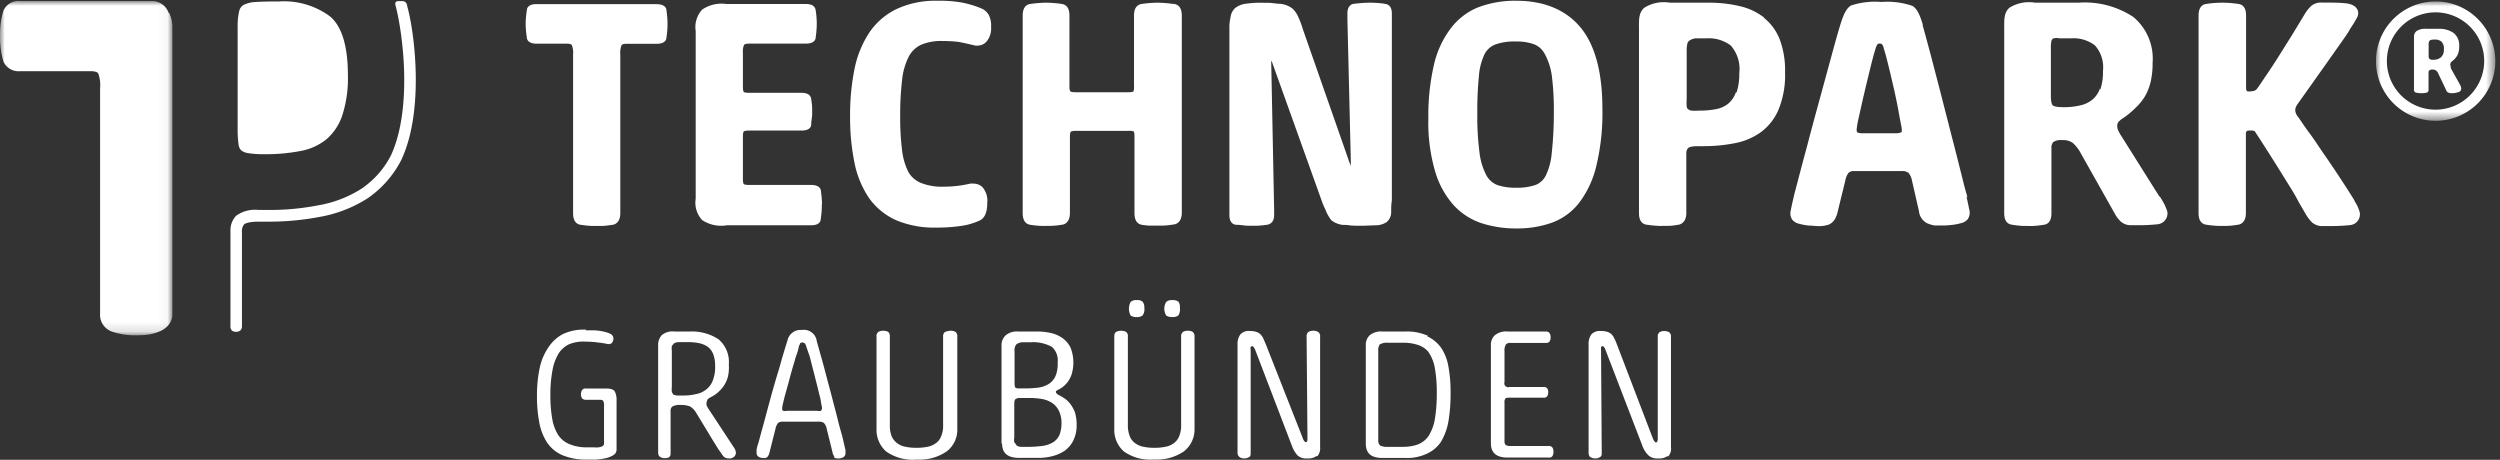 <svg xmlns="http://www.w3.org/2000/svg" xmlns:xlink="http://www.w3.org/1999/xlink" id="Layer_1" data-name="Layer 1" viewBox="0 0 261 48"><rect x="0" y="0" width="261" height="48" fill="#333333" stroke="none"/><defs><style>.cls-1,.cls-5{fill:#fff;}.cls-1{fill-rule:evenodd;}.cls-2{mask:url(#mask);}.cls-3{mask:url(#mask-2-2);}.cls-4{mask:url(#mask-3);}</style><mask id="mask" x="0" y="0.11" width="17.96" height="34.9" maskUnits="userSpaceOnUse"><g id="mask-2"><polygon id="path-1" class="cls-1" points="0 0.11 17.96 0.11 17.96 35.01 0 35.01 0 0.11"></polygon></g></mask><mask id="mask-2-2" x="248.04" y="0.15" width="12.47" height="12.45" maskUnits="userSpaceOnUse"><g id="mask-4"><polygon id="path-3" class="cls-1" points="248.04 0.15 260.51 0.15 260.51 12.6 248.04 12.6 248.04 0.15"></polygon></g></mask><mask id="mask-3" x="41.54" y="0.08" width="1.03" height="0.58" maskUnits="userSpaceOnUse"><g id="mask-6"><polygon id="path-5" class="cls-1" points="41.54 0.08 42.56 0.08 42.56 0.66 41.54 0.66 41.54 0.08"></polygon></g></mask></defs><g id="Homepage-_weiss_" data-name="Homepage-(weiss)"><g id="technopark-logo"><g id="Group-3"><g class="cls-2"><path id="Fill-1" class="cls-1" d="M17.6,1.34A1.81,1.81,0,0,0,15.89.11H2.11a1.71,1.71,0,0,0-1.75,1A8.2,8.2,0,0,0,0,3.7,8.94,8.94,0,0,0,.36,6.43a1.73,1.73,0,0,0,1.75,1H9.43c.43,0,.73.08.82.23a3.47,3.47,0,0,1,.2,1.54V32.7a1.86,1.86,0,0,0,1.3,1.94,7.51,7.51,0,0,0,2.43.37,10.29,10.29,0,0,0,1.21-.07,4.61,4.61,0,0,0,1.19-.31,2.44,2.44,0,0,0,1-.68A1.83,1.83,0,0,0,18,32.7V3a3.47,3.47,0,0,0-.36-1.69"></path></g></g><path id="Fill-4" class="cls-1" d="M29.17.15q-1.59,0-2.52.06a3.13,3.13,0,0,0-1.23.31,1,1,0,0,0-.45.65,6.91,6.91,0,0,0-.16,1.65V13.45a11.33,11.33,0,0,0,.1,1.66,1,1,0,0,0,.3.61A1.65,1.65,0,0,0,26,16a10.32,10.32,0,0,0,1.63.1,19.25,19.25,0,0,0,3.77-.34,6,6,0,0,0,2.67-1.21,5.66,5.66,0,0,0,1.65-2.46,12.55,12.55,0,0,0,.6-4.26c0-3-.63-5.09-1.87-6.12A8.09,8.09,0,0,0,29.17.15"></path><path id="Fill-6" class="cls-1" d="M205.38,20.63c0-.21-.1-.44-.17-.71-.16-.57-.3-1.18-.51-2s-.45-1.81-.72-2.84-1.4-5.48-1.69-6.58-.56-2.16-.83-3.17-.51-1.9-.73-2.67l0-.13c-.33-1.06-.58-1.59-1.06-1.91A8.07,8.07,0,0,0,196.49.2h-.13a8,8,0,0,0-3.13.38c-.5.34-.75.89-1.1,2h0c-.21.68-.43,1.46-.67,2.33l-1.76,6.45c-.31,1.14-.61,2.24-.89,3.32s-.56,2.07-.8,3L187.4,20c-.06.22-.11.43-.15.62-.09.36-.23,1-.29,1.33a1.21,1.21,0,0,0,.16,1,1.35,1.35,0,0,0,.74.42,6.29,6.29,0,0,0,1,.18c.37,0,.6.05.86.05h0a3.06,3.06,0,0,0,1.25-.17,1.48,1.48,0,0,0,.72-.82,1.65,1.65,0,0,0,.14-.41l.82-3.35a1.86,1.86,0,0,1,.35-.82.83.83,0,0,1,.59-.17h4.95a1.06,1.06,0,0,1,.71.19,1.72,1.72,0,0,1,.36.8l.73,3.2a1.59,1.59,0,0,0,.88,1.27,3.54,3.54,0,0,0,.76.22l.26,0h0l.33,0h.25a7.31,7.31,0,0,0,.86-.05,5.36,5.36,0,0,0,1-.18,1.35,1.35,0,0,0,.74-.41,1.2,1.2,0,0,0,.16-1.06c-.06-.32-.19-.94-.28-1.3m-6.83-6.72a1.44,1.44,0,0,1-.66.09h-3.31a1.26,1.26,0,0,1-.6-.09s-.07-.13-.07-.28a9.29,9.29,0,0,1,.22-1.25c.16-.72.34-1.53.55-2.44s.43-1.8.65-2.7.4-1.58.56-2.08a1.5,1.5,0,0,1,.21-.46.32.32,0,0,1,.23-.06.33.33,0,0,1,.23.07,1,1,0,0,1,.19.45q.17.52.36,1.29c.13.52.27,1.08.41,1.69s.29,1.21.42,1.83.25,1.18.34,1.7.18,1,.25,1.33a4.64,4.64,0,0,1,.1.63c0,.15,0,.26-.08.28"></path><path id="Fill-8" class="cls-1" d="M245.81,21a.13.13,0,0,0,0-.06l-.23-.38h0c-.4-.64-.83-1.3-1.29-2s-1.08-1.63-1.62-2.4-1-1.51-1.51-2.19-.88-1.26-1.22-1.74a1.45,1.45,0,0,1-.23-.36.87.87,0,0,1-.08-.37.66.66,0,0,1,.07-.34,1.69,1.69,0,0,1,.22-.37l1.42-2,1.58-2.23,1.46-2.07c.46-.64.81-1.15,1-1.52h0a11.94,11.94,0,0,0,.71-1.16c.3-.6,0-1.36-1.24-1.47-.66-.07-1.54-.07-2.43-.07a1.59,1.59,0,0,0-1.16.38h0a3.8,3.8,0,0,0-.62.78l-1.31,2.16-1.41,2.25c-.46.73-.9,1.4-1.31,2s-.73,1.11-1,1.45a.54.54,0,0,1-.31.2,2.35,2.35,0,0,1-.51.06c-.16,0-.3,0-.3-.4V4h0V1.63c0-.87-.37-1.16-.81-1.22a11.92,11.92,0,0,0-1.61-.13H232a11.19,11.19,0,0,0-1.66.13c-.43.06-.81.35-.81,1.22V22.25c0,.86.38,1.15.81,1.21a10.32,10.32,0,0,0,1.21.12,3.62,3.62,0,0,0,.47,0,3.24,3.24,0,0,0,.44,0c.45,0,.84-.07,1.2-.12s.81-.35.81-1.21V19.91h0V14c0-.31.12-.37.33-.37a2.43,2.43,0,0,1,.38,0l.2.05.5.76.86,1.34,1.08,1.71L239,19.39c.38.6.72,1.18,1,1.73l.82,1.41.06.08a3.59,3.59,0,0,0,.51.62,1.62,1.62,0,0,0,1.16.37H243a20.23,20.23,0,0,0,2.36-.1,1.13,1.13,0,0,0,1-1.32,3.87,3.87,0,0,0-.55-1.19"></path><path id="Fill-10" class="cls-1" d="M225.46,20.55h0l-4-6.36a3.51,3.51,0,0,1-.31-.56,1.06,1.06,0,0,1-.11-.46.69.69,0,0,1,.12-.43,2.24,2.24,0,0,1,.56-.45,9.42,9.42,0,0,0,1.2-1,5.83,5.83,0,0,0,1-1.21,5.76,5.76,0,0,0,.61-1.55,8.29,8.29,0,0,0,.2-1.95,5.66,5.66,0,0,0-2-4.8A9.18,9.18,0,0,0,217,.28h-4.54a3.87,3.87,0,0,0-2.65.51c-.61.5-.57,1.28-.57,2.09V22.25c0,.86.37,1.15.81,1.21a10.34,10.34,0,0,0,1.23.13h.44a4.87,4.87,0,0,0,.54,0,10.89,10.89,0,0,0,1.1-.12c.44-.06.81-.35.81-1.21V19.77h0V15.43a.79.79,0,0,1,.21-.61,1.38,1.38,0,0,1,.89-.19,1.76,1.76,0,0,1,1.13.29,4,4,0,0,1,.86,1.13l3.6,6.39h0l0,0v0l0,0a3.31,3.31,0,0,0,.56.7,1.61,1.61,0,0,0,1.15.37h.49a17.78,17.78,0,0,0,2.21-.1,1.14,1.14,0,0,0,1-1.32,6,6,0,0,0-.83-1.63m-6.2-11.23a2.65,2.65,0,0,1-.78,1.16,3,3,0,0,1-1.27.61,7.28,7.28,0,0,1-1.75.19c-.83,0-1.07-.13-1.13-.19s-.2-.26-.2-1v-5a3.32,3.32,0,0,1,.06-.72.44.44,0,0,1,.19-.27A1.49,1.49,0,0,1,215,4c.31,0,.73,0,1.26,0a3.66,3.66,0,0,1,2.45.74,3.41,3.41,0,0,1,.84,2.65,5.69,5.69,0,0,1-.29,2"></path><path id="Fill-12" class="cls-1" d="M144.56.39A11.89,11.89,0,0,0,143,.28h0a13.25,13.25,0,0,0-1.55.11c-.42,0-.78.3-.78,1V2h0l.36,15c0,.07,0,.11,0,.11h0v.26l-.08-.29a1,1,0,0,1-.15-.36L136,3a7.93,7.93,0,0,0-.44-1.18,2.62,2.62,0,0,0-.62-.92A2.47,2.47,0,0,0,133.66.4c-.34,0-.77-.09-1.25-.11h-.57a9.62,9.62,0,0,0-1.68.09A2.27,2.27,0,0,0,129,.8a1.5,1.5,0,0,0-.53,1,4.58,4.58,0,0,0-.12,1.17V22.47c0,.72.36,1,.77,1s.77.09,1.23.1l.35,0,.36,0c.45,0,.83-.06,1.19-.1s.77-.3.77-1v-.6h0l-.3-15.17a3,3,0,0,1,0-.38,2.83,2.83,0,0,1,.17.41L138,21a5.62,5.62,0,0,0,.35.82A4.16,4.16,0,0,0,139,23a2.35,2.35,0,0,0,1.21.48l.36,0a7.12,7.12,0,0,0,1.19.09h.46l1.37-.05a2.06,2.06,0,0,0,1.17-.33,1.37,1.37,0,0,0,.48-1.07c0-.51,0-.73.07-1.2h0s0-.06,0-.09V1.41c0-.72-.36-1-.78-1"></path><path id="Fill-14" class="cls-1" d="M122.47.41a13.81,13.81,0,0,0-1.61-.13h0a12.73,12.73,0,0,0-1.66.13c-.43.07-.81.36-.81,1.22V9a1.2,1.2,0,0,1-.07.56s-.09.07-.53.07h-5.47c-.48,0-.58-.09-.58-.09s-.09-.1-.09-.51V1.63c0-.86-.37-1.15-.81-1.22a12.59,12.59,0,0,0-1.66-.13h0a14.19,14.19,0,0,0-1.61.13c-.43.07-.8.36-.8,1.22V22.25c0,.86.37,1.15.8,1.22s.7.09,1.1.11a4.93,4.93,0,0,0,.55,0l.44,0c.46,0,.86-.07,1.23-.12s.81-.36.81-1.22V14.3c0-.45.09-.55.09-.55s.1-.09.58-.09h5.47a1.11,1.11,0,0,1,.53.07s.07.11.07.53v8c0,.86.38,1.15.81,1.22l.63.07.23,0c.27,0,.55,0,.82,0l.45,0c.44,0,.83-.07,1.19-.12s.81-.36.81-1.22V1.63c0-.86-.38-1.15-.81-1.22"></path><path id="Fill-16" class="cls-1" d="M85.82,21.27A11.71,11.71,0,0,0,85.71,20c0-.37-.29-.69-1-.69H78.23c-.48,0-.58-.09-.58-.09s-.09-.1-.09-.51V14.26c0-.45.09-.54.09-.54s.1-.09.58-.09h5.46c.72,0,1-.3,1-.65s.08-.64.1-1c0-.1,0-.2,0-.31s0-.22,0-.33c0-.36-.06-.67-.1-1s-.3-.65-1-.65H78.23c-.48,0-.58-.08-.58-.09s-.09-.1-.09-.51V5.51a1.81,1.81,0,0,1,.12-.83s.12-.13.55-.13h5.93c.73,0,1-.32,1-.68a9.22,9.22,0,0,0,.11-1.39,9.11,9.11,0,0,0-.11-1.39c-.05-.36-.29-.67-1-.67H75.84A3.57,3.57,0,0,0,73.31,1a2.68,2.68,0,0,0-.68,2.24v17.5a2.67,2.67,0,0,0,.68,2.24,3.6,3.6,0,0,0,2.57.54h8.81c.73,0,1-.32,1-.69a9.39,9.39,0,0,0,.11-1.41v-.1"></path><path id="Fill-18" class="cls-1" d="M94.87,5.92a2.8,2.8,0,0,1,1.3-1.25,5.44,5.44,0,0,1,2.23-.39,14.84,14.84,0,0,1,1.55.08c.46.06,1.4.29,1.89.4a1,1,0,0,0,.24,0,1.24,1.24,0,0,0,.93-.44,2.14,2.14,0,0,0,.46-1.5,2.5,2.5,0,0,0-.23-1.24,1.68,1.68,0,0,0-.67-.65,10.3,10.3,0,0,0-2.18-.67A13.45,13.45,0,0,0,97.84.08a9.55,9.55,0,0,0-4.23.86,7.23,7.23,0,0,0-2.84,2.44,10.69,10.69,0,0,0-1.55,3.78,24,24,0,0,0-.47,4.95,23.54,23.54,0,0,0,.47,4.94,10,10,0,0,0,1.56,3.7A7,7,0,0,0,93.58,23a10.2,10.2,0,0,0,4.16.76,17.15,17.15,0,0,0,2.63-.18,6.8,6.8,0,0,0,1.93-.57c.51-.25.77-.86.77-1.82a2.16,2.16,0,0,0-.51-1.66,1.33,1.33,0,0,0-.92-.36,1.45,1.45,0,0,0-.35,0,12.92,12.92,0,0,1-1.36.24,13.25,13.25,0,0,1-1.46.08,5.88,5.88,0,0,1-2.29-.38A2.67,2.67,0,0,1,94.86,18a6.69,6.69,0,0,1-.68-2.28,27.35,27.35,0,0,1-.2-3.58,31.07,31.07,0,0,1,.2-3.81,6.92,6.92,0,0,1,.69-2.41"></path><path id="Fill-20" class="cls-1" d="M158.33.08a10.86,10.86,0,0,0-4,.68A6.76,6.76,0,0,0,151.43,3a10,10,0,0,0-1.74,3.82,23.84,23.84,0,0,0-.57,5.6,18.09,18.09,0,0,0,.71,5.48,9.15,9.15,0,0,0,1.94,3.53,6.91,6.91,0,0,0,2.93,1.88,11.65,11.65,0,0,0,3.6.54,10.83,10.83,0,0,0,3.6-.56,6.39,6.39,0,0,0,2.87-2,10.22,10.22,0,0,0,1.86-3.86,23.44,23.44,0,0,0,.66-6.08c0-3.76-.75-6.59-2.23-8.42S161.3.08,158.33.08M162,16a6.68,6.68,0,0,1-.62,2.33,2,2,0,0,1-1.13,1,6,6,0,0,1-2,.27,5.86,5.86,0,0,1-1.92-.28,2.23,2.23,0,0,1-1.17-1.05,6.85,6.85,0,0,1-.7-2.34,29.65,29.65,0,0,1-.23-4.09,37.3,37.3,0,0,1,.17-3.92,6.35,6.35,0,0,1,.6-2.29,2.13,2.13,0,0,1,1.15-1,6,6,0,0,1,2.1-.3,5.34,5.34,0,0,1,1.87.28,2.14,2.14,0,0,1,1.14,1A6.69,6.69,0,0,1,162,7.83a28.25,28.25,0,0,1,.22,4A38,38,0,0,1,162,16"></path><path id="Fill-22" class="cls-1" d="M184.19,1.85A6.44,6.44,0,0,0,181.62.64a13.81,13.81,0,0,0-3.29-.36h-4a3.83,3.83,0,0,0-2.65.52c-.65.53-.57,1.4-.57,2.27V22.25c0,.86.38,1.15.81,1.21s.75.1,1.2.12a3.85,3.85,0,0,0,.48,0l.57,0c.39,0,.74-.07,1.07-.12s.81-.35.81-1.21V16.06a.77.77,0,0,1,.2-.61c.07-.07.31-.19,1-.19h.63a16.7,16.7,0,0,0,3.23-.31,6.79,6.79,0,0,0,2.72-1.15,5.66,5.66,0,0,0,1.86-2.38,9.5,9.5,0,0,0,.67-3.85,9.15,9.15,0,0,0-.56-3.46,5.34,5.34,0,0,0-1.66-2.26m-2.92,7.8a2.72,2.72,0,0,1-.79,1.17,2.81,2.81,0,0,1-1.26.57,8.82,8.82,0,0,1-1.79.16,5.5,5.5,0,0,1-.77,0,.84.84,0,0,1-.38-.15.46.46,0,0,1-.14-.29,5.3,5.3,0,0,1,0-.78v-5a3.24,3.24,0,0,1,.07-.78.51.51,0,0,1,.21-.31A1.59,1.59,0,0,1,177,4c.29,0,.69,0,1.19,0a3.81,3.81,0,0,1,2.5.75,3.69,3.69,0,0,1,.89,2.9,6.19,6.19,0,0,1-.28,2"></path><path id="Fill-24" class="cls-1" d="M255.89,7.06a.9.9,0,0,1-.08-.35.46.46,0,0,1,.2-.33,1.83,1.83,0,0,0,.54-.61,2,2,0,0,0,.19-.94,1.64,1.64,0,0,0-.57-1.38,2.58,2.58,0,0,0-1.6-.44h-1.26a1.63,1.63,0,0,0-1,.22.7.7,0,0,0-.29.57V9.38a.27.27,0,0,0,.22.29,2.26,2.26,0,0,0,.57.06,2,2,0,0,0,.53-.06.27.27,0,0,0,.2-.29V7.56c0-.2.14-.3.41-.3a.69.69,0,0,1,.36.09.83.83,0,0,1,.26.36l.82,1.72c.06.2.26.3.59.3a2.08,2.08,0,0,0,.66-.11.37.37,0,0,0,.31-.36.9.9,0,0,0-.12-.41l-1-1.79m-1-1.07a1.28,1.28,0,0,1-.84.25.51.51,0,0,1-.35-.09.45.45,0,0,1-.09-.32V4.62a.57.57,0,0,1,.11-.38c.06-.08.25-.11.54-.11a1,1,0,0,1,.69.22,1,1,0,0,1,.25.8,1.05,1.05,0,0,1-.31.84"></path><g id="Group-28"><g class="cls-3"><path id="Fill-26" class="cls-1" d="M254.28.15a6.23,6.23,0,1,0,6.23,6.22A6.24,6.24,0,0,0,254.28.15m0,11.3a5.08,5.08,0,1,1,5.07-5.08,5.09,5.09,0,0,1-5.07,5.08"></path></g></g><path id="Fill-29" class="cls-1" d="M68.55.43H56c-.72,0-1,.31-1,.67a9.12,9.12,0,0,0-.12,1.39A9,9,0,0,0,55,3.88c0,.36.29.68,1,.68h3.16c.28,0,.48.05.54.15a2.22,2.22,0,0,1,.13,1v14.2h0v2.34c0,.86.37,1.16.8,1.22s.74.1,1.18.12l.47,0,.44,0c.46,0,.86-.07,1.23-.12s.81-.36.81-1.22V5.72a2.27,2.27,0,0,1,.13-1c.06-.1.25-.15.54-.15h3.15c.73,0,1-.32,1-.68a9.11,9.11,0,0,0,.11-1.39,9.22,9.22,0,0,0-.11-1.39c0-.36-.29-.67-1-.67"></path><path id="Fill-31" class="cls-1" d="M42.07.12h-.53s-.39,0-.24.47c.73,2.75,1.8,10.59-.46,15.58a9.32,9.32,0,0,1-3.1,3.53,12.2,12.2,0,0,1-4.54,1.74,26.45,26.45,0,0,1-5.16.48H27a3.36,3.36,0,0,0-2.34.6,2.17,2.17,0,0,0-.6,1.45V34a.65.65,0,0,0,.16.52.72.72,0,0,0,.44.12.73.73,0,0,0,.41-.12.57.57,0,0,0,.19-.42s0-9.87,0-9.87a1.1,1.1,0,0,1,.25-.83s.33-.26,1.49-.26h1a28.07,28.07,0,0,0,5.4-.5,13.69,13.69,0,0,0,5-1.95,10.89,10.89,0,0,0,3.5-4c2.43-5.17,1.38-13.41.59-16.13-.1-.39-.32-.43-.49-.44"></path><g id="Group-35"><g class="cls-4"><path id="Fill-33" class="cls-1" d="M42.56.56c-.1-.39-.35-.44-.49-.44h-.53"></path></g></g></g></g><path class="cls-5" d="M64.4,41.86v5.06h0V41.86M61.07,34.4h0"></path><path class="cls-5" d="M61.18,34.41h-.24a5.07,5.07,0,0,0-2.2.48,4.19,4.19,0,0,0-1.49,1.38,6.07,6.07,0,0,0-.91,2.16,13.73,13.73,0,0,0-.28,2.86h0a14.32,14.32,0,0,0,.25,2.85,5.6,5.6,0,0,0,.84,2.11,3.69,3.69,0,0,0,1.59,1.28,6.31,6.31,0,0,0,2.54.45h1a9,9,0,0,0,1-.15,2.7,2.7,0,0,0,.78-.33.67.67,0,0,0,.31-.54v-5.1a2,2,0,0,0-.19-1c-.14-.21-.45-.3-.94-.3H61.18a.45.45,0,0,0-.41.16.87.87,0,0,0-.12.45.79.79,0,0,0,.12.42.56.56,0,0,0,.41.15h1.35c.24,0,.38,0,.44.12a.73.73,0,0,1,.09.41v4.14l-.15.17a1.46,1.46,0,0,1-.39.12,2.44,2.44,0,0,1-.54,0h-.61a4.63,4.63,0,0,1-1.94-.34,2.59,2.59,0,0,1-1.19-1,4.79,4.79,0,0,1-.6-1.71,14,14,0,0,1-.18-2.42,13.26,13.26,0,0,1,.21-2.52,5.19,5.19,0,0,1,.64-1.79,2.65,2.65,0,0,1,1.15-1,4,4,0,0,1,1.72-.25,9.29,9.29,0,0,1,1.28.09,9.17,9.17,0,0,1,1,.16h.1a.39.39,0,0,0,.35-.16.68.68,0,0,0,.13-.43.52.52,0,0,0-.25-.44,2.49,2.49,0,0,0-.69-.25,5.29,5.29,0,0,0-1-.15h-.95"></path><path class="cls-1" d="M70.13,40.91l.16.28a1.27,1.27,0,0,0,.37.1h.63a5.43,5.43,0,0,0,1.39-.15,2.34,2.34,0,0,0,1.06-.49,2.06,2.06,0,0,0,.68-.94,3.79,3.79,0,0,0,.24-1.49A3.5,3.5,0,0,0,74.47,37a1.77,1.77,0,0,0-.55-.77,2.36,2.36,0,0,0-.87-.39,5.35,5.35,0,0,0-1.13-.12H70.86a1,1,0,0,0-.48.12l-.24.27a2.26,2.26,0,0,0,0,.52v3.76a2,2,0,0,0,0,.49m-.22,6.82a.9.9,0,0,1-.51.13.86.86,0,0,1-.49-.13c-.15-.08-.21-.25-.21-.51V36.07A1.49,1.49,0,0,1,69.08,35a1.73,1.73,0,0,1,1.33-.39H72a5.09,5.09,0,0,1,3,.8,3.11,3.11,0,0,1,1.09,2.65A4.41,4.41,0,0,1,76,39.31a3.24,3.24,0,0,1-.42.95,3.65,3.65,0,0,1-1.36,1.2,1,1,0,0,0-.37.27l-.09.28v.3l.16.3,2.76,4.2a.93.93,0,0,1,.15.45.65.65,0,0,1-.16.4.74.74,0,0,1-.58.2.89.89,0,0,1-.5-.15,2.67,2.67,0,0,1-.32-.43L75,46.9c-.39-.62-.79-1.27-1.17-1.91L72.68,43.1a1.81,1.81,0,0,0-.63-.66,2.44,2.44,0,0,0-1-.16,1.5,1.5,0,0,0-.83.15.49.49,0,0,0-.21.44v4.35c0,.25,0,.43-.18.5"></path><path class="cls-1" d="M83.56,35.86a1,1,0,0,0-.18.41,5,5,0,0,1-.29.95c-.1.39-.24.81-.37,1.27s-.25.89-.37,1.36L82,41.11c-.11.39-.19.72-.25,1a2.28,2.28,0,0,0-.09.51c0,.15,0,.24.12.27a.69.69,0,0,0,.35,0h3.18a.86.86,0,0,0,.39,0,.43.43,0,0,0,.12-.27,3.86,3.86,0,0,0-.09-.49,5.28,5.28,0,0,0-.21-1c-.09-.39-.19-.81-.31-1.27s-.23-.92-.35-1.37l-.32-1.26-.35-1a1,1,0,0,0-.18-.4l-.25-.09-.28.09m3.65,11.84a.82.82,0,0,1-.22-.47l-.61-2.47a1.18,1.18,0,0,0-.29-.58,1,1,0,0,0-.59-.13H81.72a.74.74,0,0,0-.48.13,1.29,1.29,0,0,0-.27.58l-.64,2.53a1,1,0,0,1-.21.44.42.42,0,0,1-.34.12c-.52,0-.79-.18-.79-.53a2.16,2.16,0,0,1,0-.36,3.21,3.21,0,0,1,.16-.6c.08-.25.23-.86.39-1.42s.32-1.17.49-1.82L80.6,41c.2-.7.39-1.38.6-2.05s.37-1.3.55-1.9.33-1.1.46-1.49a1.39,1.39,0,0,1,1.5-1.11,1.35,1.35,0,0,1,1.56,1.17l.48,1.71c.18.63.36,1.3.54,2s.37,1.37.55,2.07.36,1.36.52,2,.3,1.21.45,1.71.24.93.31,1.26l.15.62v.33a.49.49,0,0,1-.19.39,1,1,0,0,1-.61.15.59.59,0,0,1-.44-.15"></path><path class="cls-1" d="M98.74,34.64a1.25,1.25,0,0,1,.5-.11,1,1,0,0,1,.5.11.55.55,0,0,1,.2.51v9.6a2.84,2.84,0,0,1-1.11,2.38,5,5,0,0,1-3.08.85,4.84,4.84,0,0,1-3.24-.85,3,3,0,0,1-1-2.38v-9.6a.53.53,0,0,1,.21-.51,1,1,0,0,1,.47-.11,1.23,1.23,0,0,1,.53.11.63.63,0,0,1,.18.51v9.22a3.14,3.14,0,0,0,.2,1.21,1.94,1.94,0,0,0,.59.71,2,2,0,0,0,.89.36,5,5,0,0,0,1.09.1,5.25,5.25,0,0,0,1.12-.1,2,2,0,0,0,.88-.36,1.54,1.54,0,0,0,.58-.73,2.76,2.76,0,0,0,.21-1.21v-9.2a.58.58,0,0,1,.21-.51"></path><path class="cls-1" d="M105.94,46.22l.21.3a1,1,0,0,0,.41.13h.67a11,11,0,0,0,1.62-.1,2.89,2.89,0,0,0,1.1-.38,1.8,1.8,0,0,0,.66-.76,3.44,3.44,0,0,0,.21-1.24,2.84,2.84,0,0,0-.27-1.28,2.15,2.15,0,0,0-.69-.81,2.83,2.83,0,0,0-1-.41,7.37,7.37,0,0,0-1.32-.12h-1a.8.8,0,0,0-.52.12c-.09.07-.13.24-.13.53v3.45a1.63,1.63,0,0,0,0,.54m0-5.78a.74.74,0,0,0,.52.14h.67a11.34,11.34,0,0,0,1.3-.08,2.89,2.89,0,0,0,1.07-.36,1.89,1.89,0,0,0,.72-.79,3.3,3.3,0,0,0,.25-1.49,1.9,1.9,0,0,0-.59-1.61,4.08,4.08,0,0,0-2.21-.49h-.78a1.19,1.19,0,0,0-.73.22,1,1,0,0,0-.19.75v3.19c0,.3,0,.49.13.57m-1.49,5.86V36.09A1.39,1.39,0,0,1,105,35a1.82,1.82,0,0,1,1.31-.39h1.84a6.47,6.47,0,0,1,1.58.16,3.32,3.32,0,0,1,1.24.56,2.68,2.68,0,0,1,.81,1,4.26,4.26,0,0,1,.11,2.71,2.87,2.87,0,0,1-.41.82,3.12,3.12,0,0,1-.54.55,2.62,2.62,0,0,1-.51.3l-.19.12V41l.18.18c.18.09.4.21.64.36a2.72,2.72,0,0,1,.64.58,3.74,3.74,0,0,1,.51.89,4.22,4.22,0,0,1,.19,1.32,3.6,3.6,0,0,1-.34,1.65,3,3,0,0,1-.91,1.08,4.06,4.06,0,0,1-1.28.56,5.41,5.41,0,0,1-1.5.18h-2c-1.16,0-1.75-.49-1.75-1.49"></path><path class="cls-5" d="M124,34.53a1,1,0,0,0-.48.11.58.58,0,0,0-.21.51v9.2a2.94,2.94,0,0,1-.21,1.21,1.66,1.66,0,0,1-.58.73,2.1,2.1,0,0,1-.89.36,5.21,5.21,0,0,1-1.11.1,5.06,5.06,0,0,1-1.1-.1,2.13,2.13,0,0,1-.88-.36,1.66,1.66,0,0,1-.58-.71,3.15,3.15,0,0,1-.21-1.21V35.15a.55.55,0,0,0-.2-.51,1.2,1.2,0,0,0-1,0c-.15.07-.21.24-.22.48v9.69a3,3,0,0,0,1,2.32,4.73,4.73,0,0,0,3,.85h.35a5,5,0,0,0,2.91-.85,2.9,2.9,0,0,0,1.12-2.35V35.13a.61.61,0,0,0-.2-.49,1,1,0,0,0-.52-.11m-5.24-3.2h-.1a.84.84,0,0,0-.61.19,1.49,1.49,0,0,0,0,1.42,1,1,0,0,0,.64.16.93.93,0,0,0,.6-.16,1.08,1.08,0,0,0,.19-.78,1,1,0,0,0-.17-.65.77.77,0,0,0-.56-.18m3.64,0h0a.89.89,0,0,0-.63.19,1.39,1.39,0,0,0,0,1.42,1.1,1.1,0,0,0,.66.16.93.93,0,0,0,.6-.16,1.13,1.13,0,0,0,.17-.78,1,1,0,0,0-.14-.65.9.9,0,0,0-.59-.18"></path><path class="cls-1" d="M137.48,47.59a1.5,1.5,0,0,1-1,.27,1.36,1.36,0,0,1-1-.3,2.9,2.9,0,0,1-.56-.9l-3.88-10.14c-.11-.25-.23-.39-.33-.39l-.14.09a1,1,0,0,0,0,.34V47.22c0,.25,0,.43-.17.5a.92.92,0,0,1-.48.14.84.84,0,0,1-.51-.14.57.57,0,0,1-.21-.5V36a1.67,1.67,0,0,1,.29-1.08,1.16,1.16,0,0,1,1-.36,2,2,0,0,1,.64.08.92.92,0,0,1,.43.24,1.51,1.51,0,0,1,.32.43l.27.63L136,45.72c.1.29.22.44.34.44s.16-.14.16-.38l-.09-10.62a.56.56,0,0,1,.2-.51,1.06,1.06,0,0,1,1,0,.54.54,0,0,1,.21.51v11.5a1.29,1.29,0,0,1-.31,1"></path><path class="cls-1" d="M144.1,35.89a1,1,0,0,0-.21.73v9.31a.68.68,0,0,0,.21.59,1.61,1.61,0,0,0,.75.13h1.58a4.68,4.68,0,0,0,1.57-.24,2.44,2.44,0,0,0,1.12-.86,4.74,4.74,0,0,0,.67-1.74A16,16,0,0,0,150,41a14,14,0,0,0-.22-2.67,4.24,4.24,0,0,0-.67-1.61A2.37,2.37,0,0,0,148,36a4.93,4.93,0,0,0-1.57-.22h-1.58a1.31,1.31,0,0,0-.75.16m4.9-.83a3.69,3.69,0,0,1,1.49,1.25,5.18,5.18,0,0,1,.74,2,14.29,14.29,0,0,1,.21,2.61,17.44,17.44,0,0,1-.22,3,6.31,6.31,0,0,1-.78,2.15A3.49,3.49,0,0,1,149,47.35a4.84,4.84,0,0,1-2.31.46h-2.37c-1.15,0-1.73-.47-1.73-1.49V36.09A1.37,1.37,0,0,1,143,35a1.86,1.86,0,0,1,1.32-.39h2.4a5.34,5.34,0,0,1,2.36.45"></path><path class="cls-1" d="M157.2,36a1.16,1.16,0,0,0-.13.68v3.21a.4.4,0,0,0,.25.51.42.42,0,0,0,.27,0h3.55a.42.42,0,0,1,.39.15.59.59,0,0,1,.1.39.72.72,0,0,1-.1.43.44.44,0,0,1-.39.15h-3.55c-.22,0-.37,0-.43.1a.62.62,0,0,0-.09.42v4a.53.53,0,0,0,.13.42.84.84,0,0,0,.49.1h4a.45.45,0,0,1,.39.17.77.77,0,0,1,.1.42.91.91,0,0,1-.1.46.42.42,0,0,1-.39.16h-4.3c-1.16,0-1.74-.49-1.74-1.49V36.09a1.37,1.37,0,0,1,.41-1.09,1.84,1.84,0,0,1,1.33-.39h4a.43.43,0,0,1,.39.18.75.75,0,0,1,.1.42.72.72,0,0,1-.1.43.42.42,0,0,1-.39.16h-3.72a.59.59,0,0,0-.49.2"></path><path class="cls-1" d="M174.12,47.59a1.47,1.47,0,0,1-1,.27,1.36,1.36,0,0,1-1-.3,2.66,2.66,0,0,1-.61-.9l-3.9-10.14c-.09-.25-.21-.39-.31-.39l-.15.09a1.93,1.93,0,0,0,0,.34l.07,10.66c0,.25,0,.43-.19.5a.75.75,0,0,1-.48.14.94.94,0,0,1-.51-.14c-.13-.07-.19-.25-.19-.5V36a1.72,1.72,0,0,1,.28-1.08,1.18,1.18,0,0,1,1-.36,2.06,2.06,0,0,1,.66.08,1.14,1.14,0,0,1,.43.24,1.28,1.28,0,0,1,.3.43,4.46,4.46,0,0,1,.28.63l3.75,9.81c.12.29.24.44.34.44s.18-.14.18-.38l0-10.62a.56.56,0,0,1,.19-.51.94.94,0,0,1,.49-.12,1.06,1.06,0,0,1,.5.12.56.56,0,0,1,.2.51v11.5a1.21,1.21,0,0,1-.32,1"></path></svg>